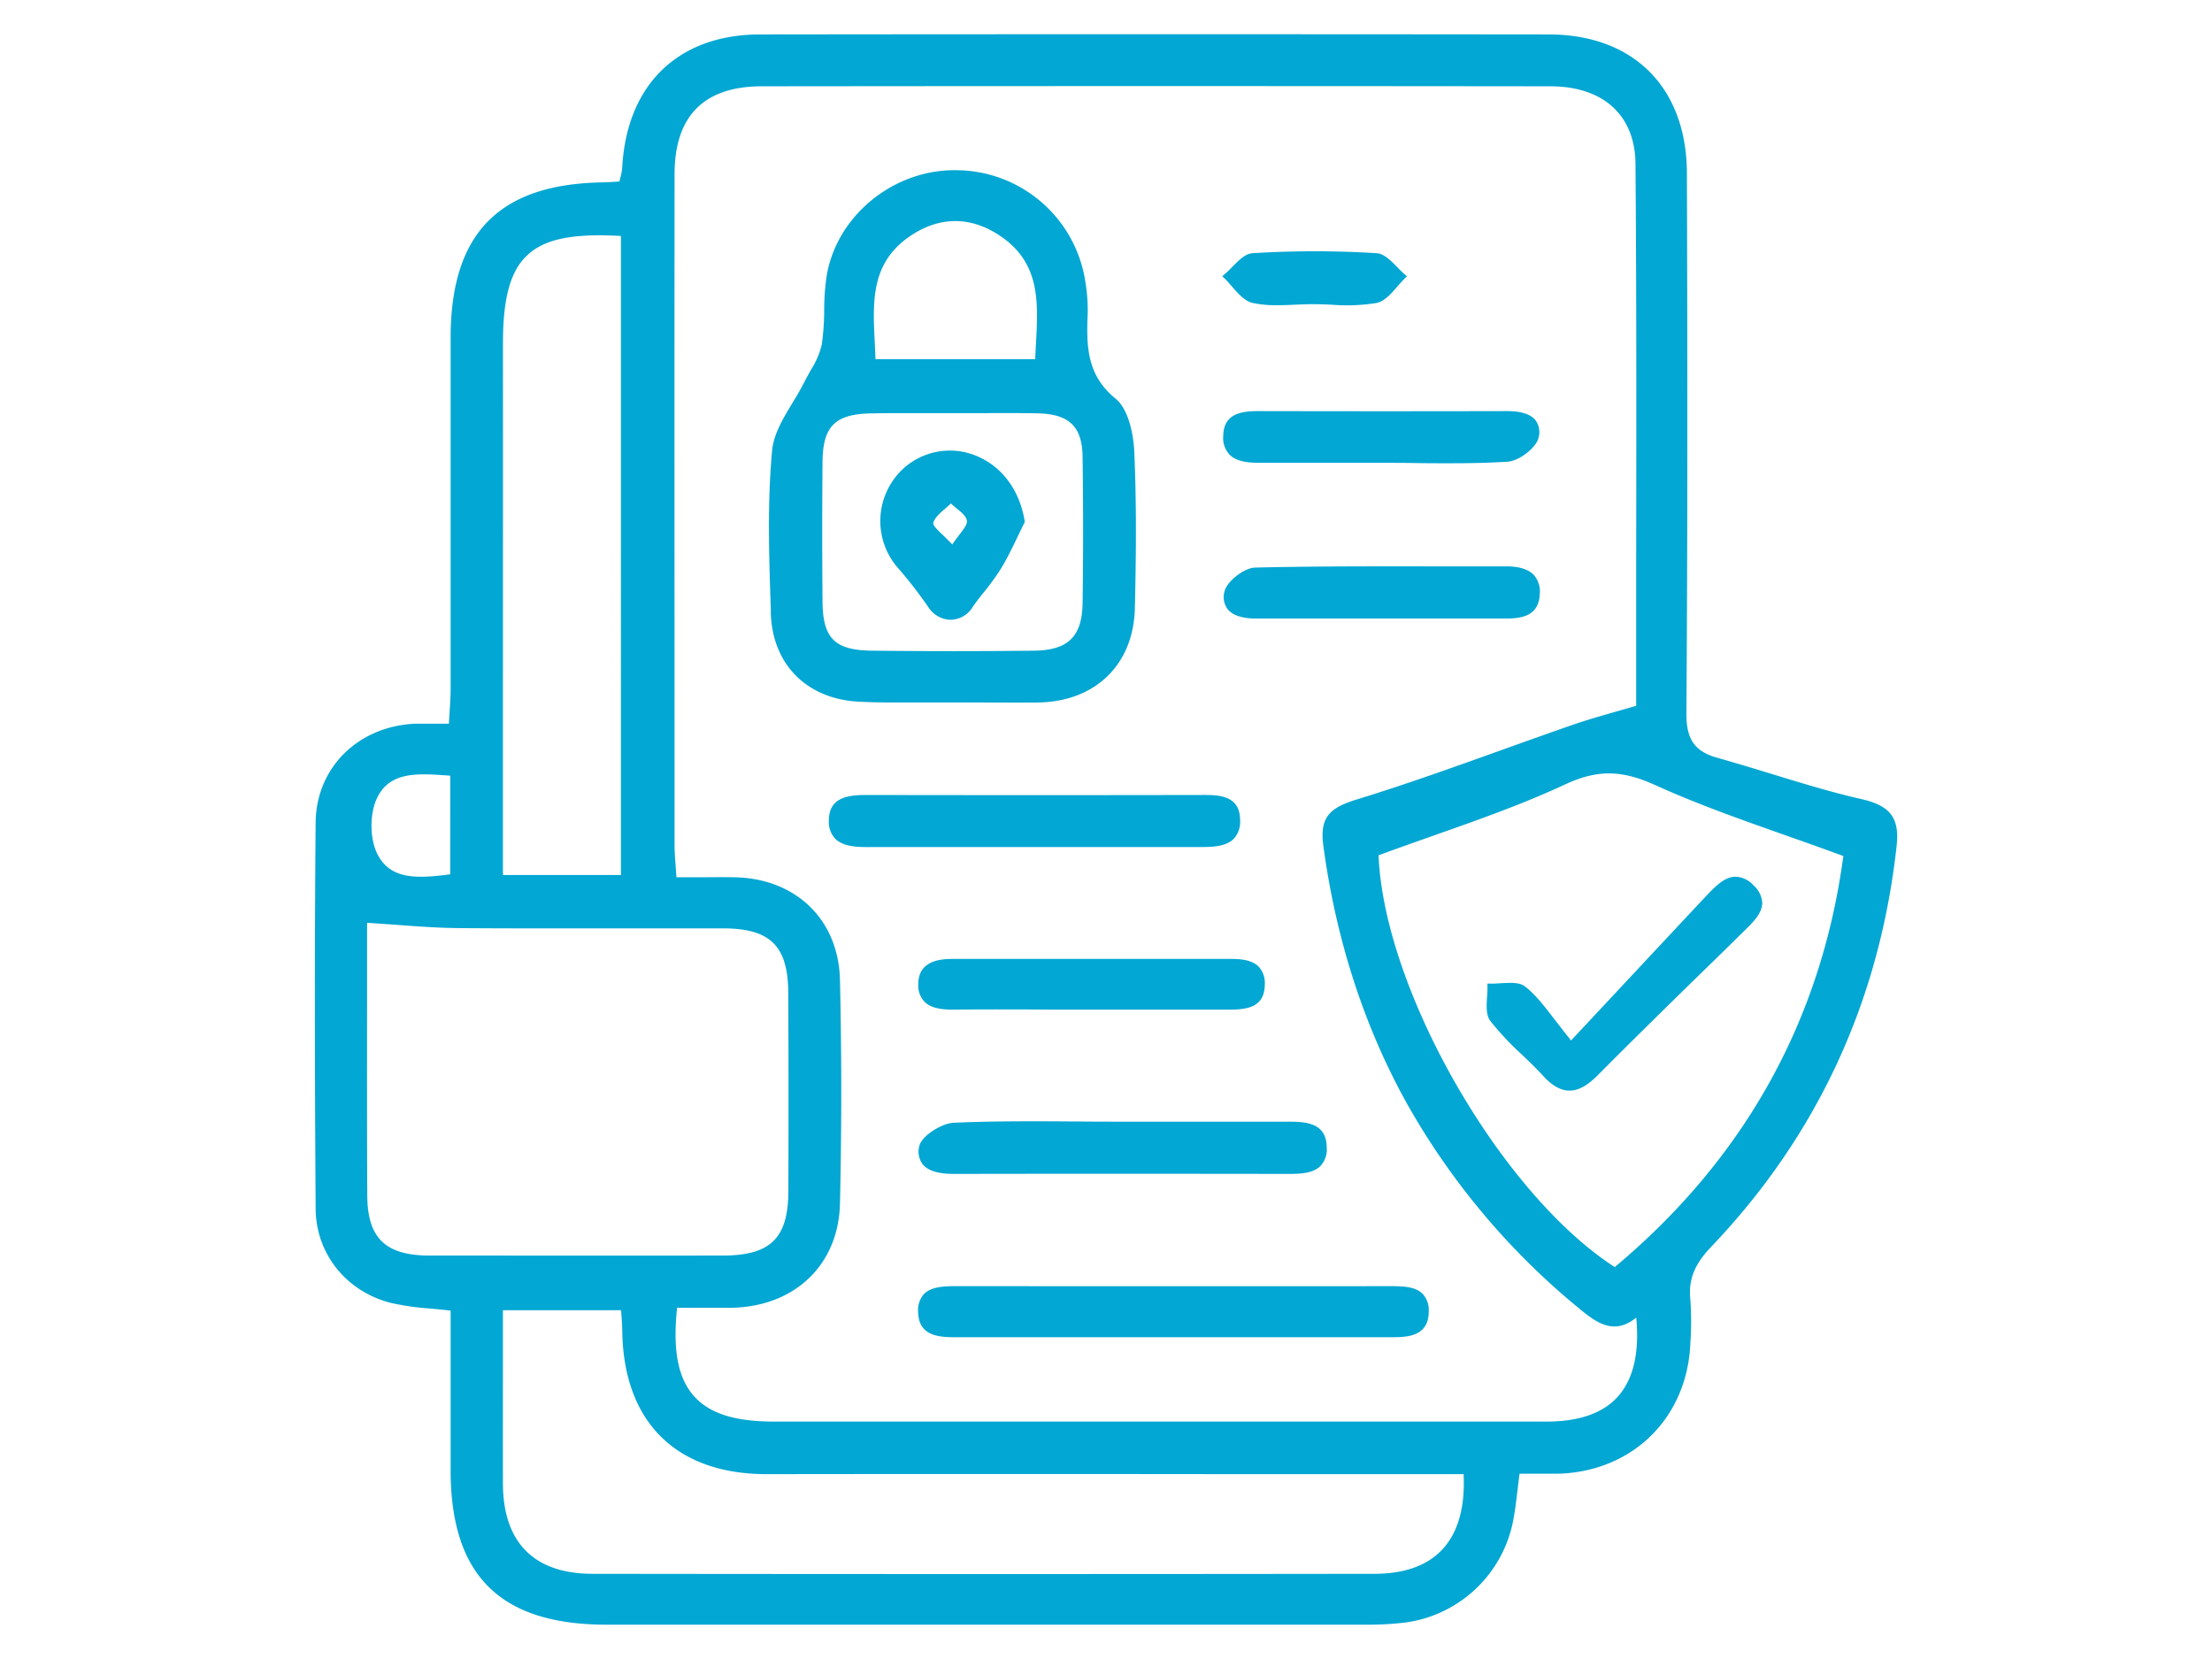 <?xml version="1.0" encoding="UTF-8"?> <svg xmlns="http://www.w3.org/2000/svg" id="Слой_1" data-name="Слой 1" viewBox="0 0 600 450"><defs><style>.cls-1{fill:#03a7d3;}</style></defs><path class="cls-1" d="M504.9,216.75c-8.16-1.85-16.31-4.36-24.2-6.78-4.83-1.48-9.83-3-14.78-4.39-6.24-1.73-8.54-5-8.49-12.18.36-49.83.28-99.81.14-146.4-.07-23.2-14.42-37.63-37.44-37.66-71.78-.08-143.76-.08-214,0C184,9.38,170,22.88,168.77,45.47a13.47,13.47,0,0,1-.49,2.66c-.09.37-.18.73-.26,1.1l-1.6.1c-1.09.06-2,.12-3,.14-28.09.45-41.18,13.86-41.19,42.19v32.15q0,31.56,0,63.14c0,2-.14,4.08-.28,6.25-.06,1-.13,2-.19,3.11l-3.34,0c-2.21,0-4.1,0-6,0-15.4.78-26.67,12-26.8,26.79-.28,31.2-.27,64.5,0,104.81.09,12.1,8.22,22.32,20.21,25.45a67.23,67.23,0,0,0,10.7,1.56c1.82.17,3.7.34,5.7.59v43.26c0,28.59,13.45,41.91,42.26,41.92h80.34c42.72,0,84.52,0,125,0a87.2,87.2,0,0,0,11.26-.57A34.47,34.47,0,0,0,410.53,412c.49-2.64.8-5.32,1.14-8.17.15-1.31.31-2.66.5-4.08l3.26,0c2.44,0,4.74,0,7.07,0,20.25-.52,35.05-15,36-35.17v-.13a84.6,84.6,0,0,0,0-12c-.54-5.36,1.1-9.48,5.65-14.25,28.8-30.17,45.73-66.78,50.31-108.81C515.26,221.85,512.76,218.54,504.9,216.75ZM213.84,323.18c-.05,12.65-4.84,17.36-17.67,17.38-29.73.05-55.8,0-79.68,0-11.92,0-16.81-4.74-16.87-16.28-.08-17.6-.07-35.47-.05-52.75q0-10.62,0-21.22c2.85.18,5.59.38,8.25.57,5.76.43,11.2.82,16.63.87,12.87.1,26,.08,38.61.07,10.91,0,22.19,0,33.28,0,12.7.07,17.44,4.85,17.48,17.64C213.9,288.53,213.9,306.09,213.84,323.18Zm-77.42,46.73q0-7.19,0-14.51h32.06c0,.57.08,1.13.11,1.68.09,1.37.18,2.66.2,4,.35,24.65,14.63,38.78,39.16,38.78H208c42.89-.06,86.49-.05,128.66,0H397c.44,9-1.53,15.95-5.86,20.52-4.08,4.31-10.22,6.5-18.25,6.51-68.7.09-140.07.09-212.14,0-15.85,0-24.26-8.45-24.33-24.39C136.4,391.66,136.41,381.09,136.42,369.91Zm51.85,8.82c-4.37-4.89-5.84-12.51-4.61-24l4.45,0c3.42,0,7,0,10.47,0,17.13-.39,28.88-11.75,29.26-28.26.46-20.22.46-40.61,0-60.63-.37-16.31-11.84-27.52-28.53-27.88-3.48-.07-7,0-10.66,0l-5.18,0c-.06-1.1-.14-2.12-.21-3.09-.16-2.1-.29-3.91-.29-5.76,0-53.85-.05-117.58,0-181.84,0-15.81,8-23.84,23.63-23.86,72.31-.08,144.28-.08,213.91,0,14.37,0,23,7.86,23.11,21,.29,36.14.24,72.56.19,107.79q0,19.77,0,39.24c-2,.59-3.9,1.13-5.75,1.66-3.93,1.12-7.64,2.19-11.26,3.44-6.42,2.22-12.91,4.55-19.2,6.8-12.85,4.61-26.14,9.38-39.4,13.46-7.27,2.24-10.34,4.6-9.25,12.62,3.43,25.4,11,48.84,22.53,69.66a196.34,196.34,0,0,0,47.06,56c4.91,4.07,9.46,7,15.29,2.33.9,9.53-.79,16.74-5,21.42-4,4.49-10.52,6.76-19.23,6.77-71.85,0-142.36,0-209.58,0C199.37,385.61,192.48,383.42,188.27,378.73ZM373.93,232c5-1.85,10.1-3.64,15-5.38,11.86-4.17,24.11-8.49,35.61-13.85,8.63-4,15.24-4,24.38.16,11.35,5.14,23,9.27,35.37,13.63,5.11,1.8,10.39,3.67,15.71,5.63-5.95,44.57-26.83,82.08-62,111.5C407.08,323.74,375.43,268.55,373.93,232ZM136.43,93c0-12.14,2-19.47,6.56-23.74,4.73-4.45,12.35-6,25.43-5.25V237.35h-32V187.47Q136.44,140.23,136.43,93ZM122.12,237.16c-9.12,1.19-16.36,1.49-19.85-5.7-2-4.09-2-10.81,0-15,2.53-5.29,7.27-6.42,12.76-6.42,2,0,4.09.15,6.21.3l.89.06Z"></path><path class="cls-1" d="M243.29,190.55l7.05,0c2.62,0,5.24,0,7.86,0l6.68,0c5.48,0,11.14.06,16.71,0,15.58-.25,25.88-10.29,26.24-25.58.3-12.63.51-27.55-.16-42.45-.24-5.14-1.69-11.62-5.05-14.37-7.64-6.23-8-13.77-7.58-23a47.8,47.8,0,0,0-.63-8.67,35.58,35.58,0,0,0-34.24-30.3C243,45.55,227.27,58,224.29,74.45a62.77,62.77,0,0,0-.73,9.78,68.41,68.41,0,0,1-.64,9.15,22.12,22.12,0,0,1-3,7c-.54,1-1.11,2-1.59,2.94-1,2-2.17,4-3.33,5.89-2.54,4.2-5.16,8.54-5.57,13-1.32,14.23-.83,28.86-.35,43l0,1.16c.47,14.21,10.21,23.64,24.81,24C237,190.53,240.18,190.55,243.29,190.55ZM281,93.22c-.07,1.4-.15,2.8-.2,4.2H237.47c-.05-1.56-.13-3.13-.2-4.66-.55-11.1-1.07-21.59,9.78-28.84,7.9-5.27,16.25-5.27,24.14,0C282.2,71.24,281.63,81.92,281,93.22Zm-36.13,18.84,6.64,0h6.66l7.42,0c5.22,0,10.62-.06,15.93.06,8.51.2,12,3.6,12.13,11.72.18,13.26.19,26.64,0,39.78-.13,9-3.92,12.76-13.09,12.87-14.22.17-29.06.17-44.09,0-10-.11-13.28-3.33-13.36-13.25-.11-13.4-.11-25.85,0-38,.09-9.69,3.48-13,13.44-13.11C239.34,112.07,242.12,112.06,244.89,112.06Z"></path><path class="cls-1" d="M259.76,348.86c-3.14,0-7.06,0-9.15,2.16a6.63,6.63,0,0,0-1.56,5.09c.24,6.49,6,6.61,10.35,6.61h.27q20.68,0,41.38,0h76.22c4.08,0,10.24,0,10.27-6.93a6.5,6.5,0,0,0-1.65-4.84c-1.9-1.91-5.08-2.08-8.44-2.08h-.09C335.47,348.89,297,348.89,259.76,348.86Z"></path><path class="cls-1" d="M235.64,229.76c10.75,0,21.68,0,32.25,0h25.36c10.6,0,21.56,0,32.33,0,3.46,0,7-.16,9.06-2.22a6.83,6.83,0,0,0,1.73-5.15c-.05-6.77-6-6.77-10.32-6.75-33.63.06-63.34.05-90.8,0h-.17c-4.94,0-10.15.56-10.25,6.75a6.71,6.71,0,0,0,1.7,5.09c2.05,2.08,5.63,2.29,8.88,2.29Z"></path><path class="cls-1" d="M349.67,304.25q-16,0-31.94,0H304.55c-4,0-8,0-12.07-.05-11.08-.07-22.54-.15-33.79.34-3.3.15-8.9,3.66-9.37,6.5a5.71,5.71,0,0,0,1,4.83c1.46,1.72,4.23,2.55,8.45,2.55h.06c26.73-.05,55.64-.05,91,0h.07c3.2,0,6.42-.27,8.3-2.17a6.63,6.63,0,0,0,1.67-5C359.83,304.76,354.6,304.25,349.67,304.25Z"></path><path class="cls-1" d="M408.71,153.63c-4.78,0-9.55,0-14.32,0-17.67,0-35.94-.1-53.9.32-3.05.07-7.82,3.82-8.37,6.58a5.5,5.5,0,0,0,.9,4.75c1.71,2.06,5.09,2.5,7.67,2.5h.09c7.84,0,15.82,0,23.52,0h19.41c8,0,16.28,0,24.41,0h.29c4.72,0,9-.87,9.26-6.7a6.78,6.78,0,0,0-1.66-5.15C414.55,154.41,412.09,153.64,408.71,153.63Z"></path><path class="cls-1" d="M341.35,111.51h-.08c-4.84,0-9.33.83-9.47,6.66a6.72,6.72,0,0,0,1.66,5.1c1.92,2,5.23,2.26,8.22,2.27,8.71,0,17.57,0,26.14,0h6.66c3.18,0,6.41,0,9.54.06s6,.06,9.05.06c5.3,0,10.65-.09,15.93-.43,3.13-.21,7.81-3.89,8.35-6.58a5.46,5.46,0,0,0-.87-4.7c-1.34-1.63-3.94-2.46-7.81-2.44C387.71,111.56,365.69,111.56,341.35,111.51Z"></path><path class="cls-1" d="M258.21,273.85h.22c8.89-.07,17.94-.06,26.69,0h21.63c8.82,0,17.95,0,26.93,0,4.85,0,9.36-.78,9.39-6.81a6.5,6.5,0,0,0-1.66-4.84c-1.84-1.85-4.9-2.1-7.65-2.1h-13c-20.4,0-41.49,0-62.24,0h0c-4.06,0-9.43.73-9.44,6.89a6.37,6.37,0,0,0,1.68,4.72C252.17,273.16,254.56,273.85,258.21,273.85Z"></path><path class="cls-1" d="M334.13,77.67c1.72,2,3.5,4,5.65,4.51a31.27,31.27,0,0,0,6.66.61c1.62,0,3.24-.07,4.85-.14s3.24-.14,4.85-.14h0c1.68,0,3.4.07,5.07.14a50.6,50.6,0,0,0,12.19-.47c2.14-.44,3.94-2.5,5.67-4.5.77-.88,1.56-1.79,2.36-2.54l.21-.2-.22-.18a28.65,28.65,0,0,1-2.42-2.3c-1.77-1.8-3.6-3.66-5.57-3.78a272.45,272.45,0,0,0-33.69,0c-2,.12-3.79,2-5.56,3.78a30.43,30.43,0,0,1-2.43,2.3l-.22.18.21.19C332.58,75.89,333.37,76.8,334.13,77.67Z"></path><path class="cls-1" d="M472.78,252.83l.47-.46c2.33-2.28,4.73-4.64,4.75-7.45a6.72,6.72,0,0,0-2.34-4.74,6.88,6.88,0,0,0-4.82-2.37h-.08c-2.85,0-5.32,2.43-7.81,5.07-8.27,8.81-16.68,17.81-25.58,27.34l-11.22,12c-1.68-2.05-3.14-4-4.43-5.64-2.9-3.78-5.19-6.76-8.05-9-1.54-1.21-4.14-1-6.65-.88a28.06,28.06,0,0,1-3.27.1h-.28V267a30.3,30.3,0,0,1-.1,3.27c-.16,2.49-.33,5.06.86,6.64a79.89,79.89,0,0,0,8.58,9.15c1.94,1.85,3.94,3.77,5.76,5.77,2.4,2.63,4.69,3.93,7,4h.13c2.43,0,4.89-1.35,7.74-4.23,8.86-8.93,18-17.88,26.84-26.54Q466.54,259,472.78,252.83Z"></path><path class="cls-1" d="M251.85,164.75a7.42,7.42,0,0,0,6,3.37h0a7.15,7.15,0,0,0,5.85-3.26c1-1.5,2.18-3,3.3-4.37a66.52,66.52,0,0,0,4.45-6.16c1.73-2.82,3.19-5.87,4.61-8.81.62-1.31,1.25-2.61,1.9-3.9l0-.07v-.08c-1.46-9.33-7.2-16.28-15.35-18.59a18.77,18.77,0,0,0-21.14,8.62,19.34,19.34,0,0,0,2.28,22.77A115,115,0,0,1,251.85,164.75Zm1.3-22.91c.39-1.44,1.82-2.67,3.21-3.86.53-.46,1.07-.93,1.57-1.42.46.45,1,.89,1.51,1.31,1.3,1.06,2.64,2.15,2.82,3.34.15,1-.82,2.26-2.05,3.85-.59.78-1.26,1.65-1.91,2.63-.86-.94-1.76-1.8-2.55-2.56C254.26,143.71,253,142.49,253.15,141.84Z"></path></svg> 